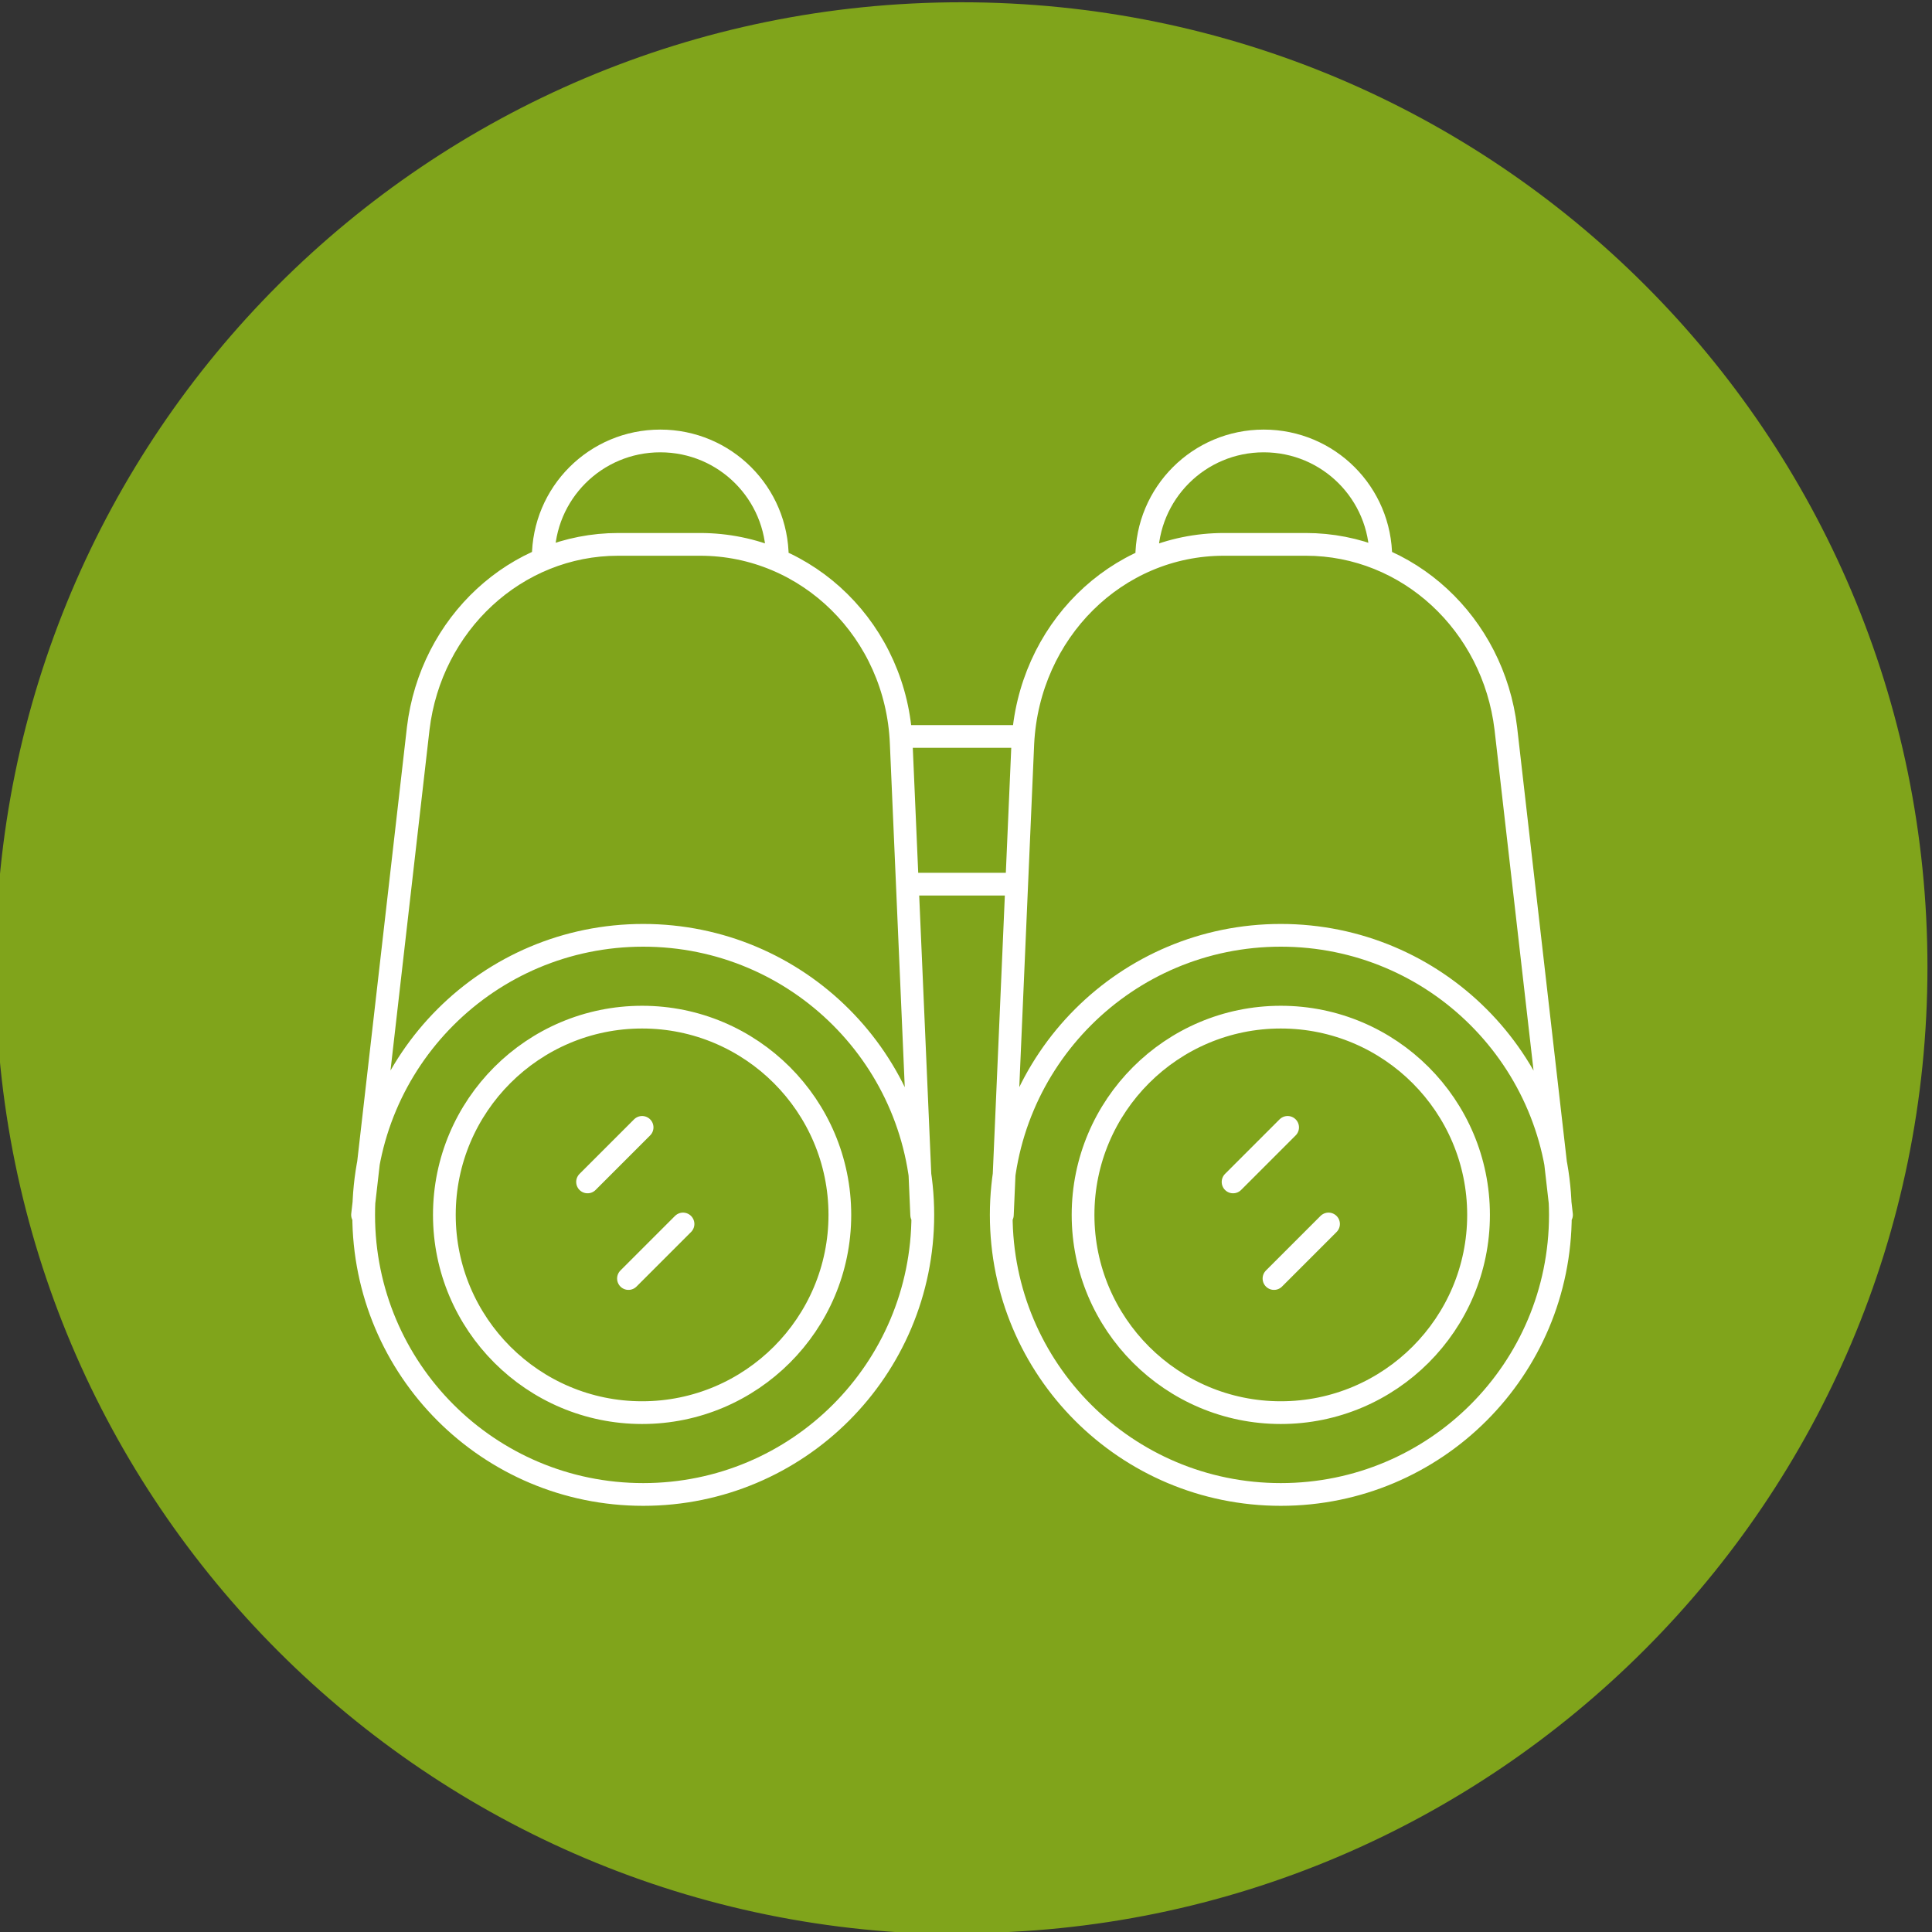 <?xml version="1.0" encoding="UTF-8"?>
<svg id="Ebene_1" xmlns="http://www.w3.org/2000/svg" version="1.1" viewBox="0 0 170 170">
  <rect x="0" y="0" width="170" height="170" fill="#333333" stroke="none"/>
  <!-- Generator: Adobe Illustrator 29.6.1, SVG Export Plug-In . SVG Version: 2.1.1 Build 9)  -->
  <defs>
    <style>
      .st0 {
        fill: none;
        stroke: #fff;
        stroke-linecap: round;
        stroke-linejoin: round;
        stroke-width: 2px;
      }

      .st1 {
        fill: #80a41b;
      }
    </style>
  </defs>
  <path class="st1" d="M84.6,170.1c46.9,0,85-38.1,85-85S131.6.2,84.6.2-.4,38.2-.4,85.2s38.1,85,85,85"/>
  <path class="st0" d="M79.9,77.8h9.5M79.3,64.8h10.7M116.9,107.7l-4.8,4.8M113.3,99.2l-4.8,4.8M121.5,49.1c0-5.7-4.6-10.3-10.3-10.3s-10.3,4.6-10.3,10.3M137.4,106.9l-4.9-42.8c-1.1-9.2-8.6-16.2-17.6-16.2h-7.2c-9.5,0-17.2,7.7-17.7,17.5l-1.8,41.5M112.7,124.3c9.6,0,17.4-7.8,17.4-17.4s-7.8-17.4-17.4-17.4-17.4,7.8-17.4,17.4,7.8,17.4,17.4,17.4ZM88.1,106.9c0,13.6,11,24.6,24.6,24.6s24.6-11,24.6-24.6-11-24.6-24.6-24.6-24.6,11-24.6,24.6ZM88.1,106.9c0,13.6,11,24.6,24.6,24.6s24.6-11,24.6-24.6-11-24.6-24.6-24.6-24.6,11-24.6,24.6ZM60.1,107.7l-4.8,4.8M56.5,99.2l-4.8,4.8M47.8,49.1c0-5.7,4.6-10.3,10.3-10.3s10.3,4.6,10.3,10.3M31.9,106.9l4.9-42.8c1.1-9.2,8.6-16.2,17.6-16.2h7.2c9.5,0,17.3,7.7,17.7,17.5l1.8,41.5M56.5,124.3c-9.6,0-17.4-7.8-17.4-17.4s7.8-17.4,17.4-17.4,17.4,7.8,17.4,17.4-7.8,17.4-17.4,17.4ZM81.2,106.9c0,13.6-11,24.6-24.6,24.6s-24.6-11-24.6-24.6,11-24.6,24.6-24.6,24.6,11,24.6,24.6ZM81.2,106.9c0,13.6-11,24.6-24.6,24.6s-24.6-11-24.6-24.6,11-24.6,24.6-24.6,24.6,11,24.6,24.6Z"/>
</svg>